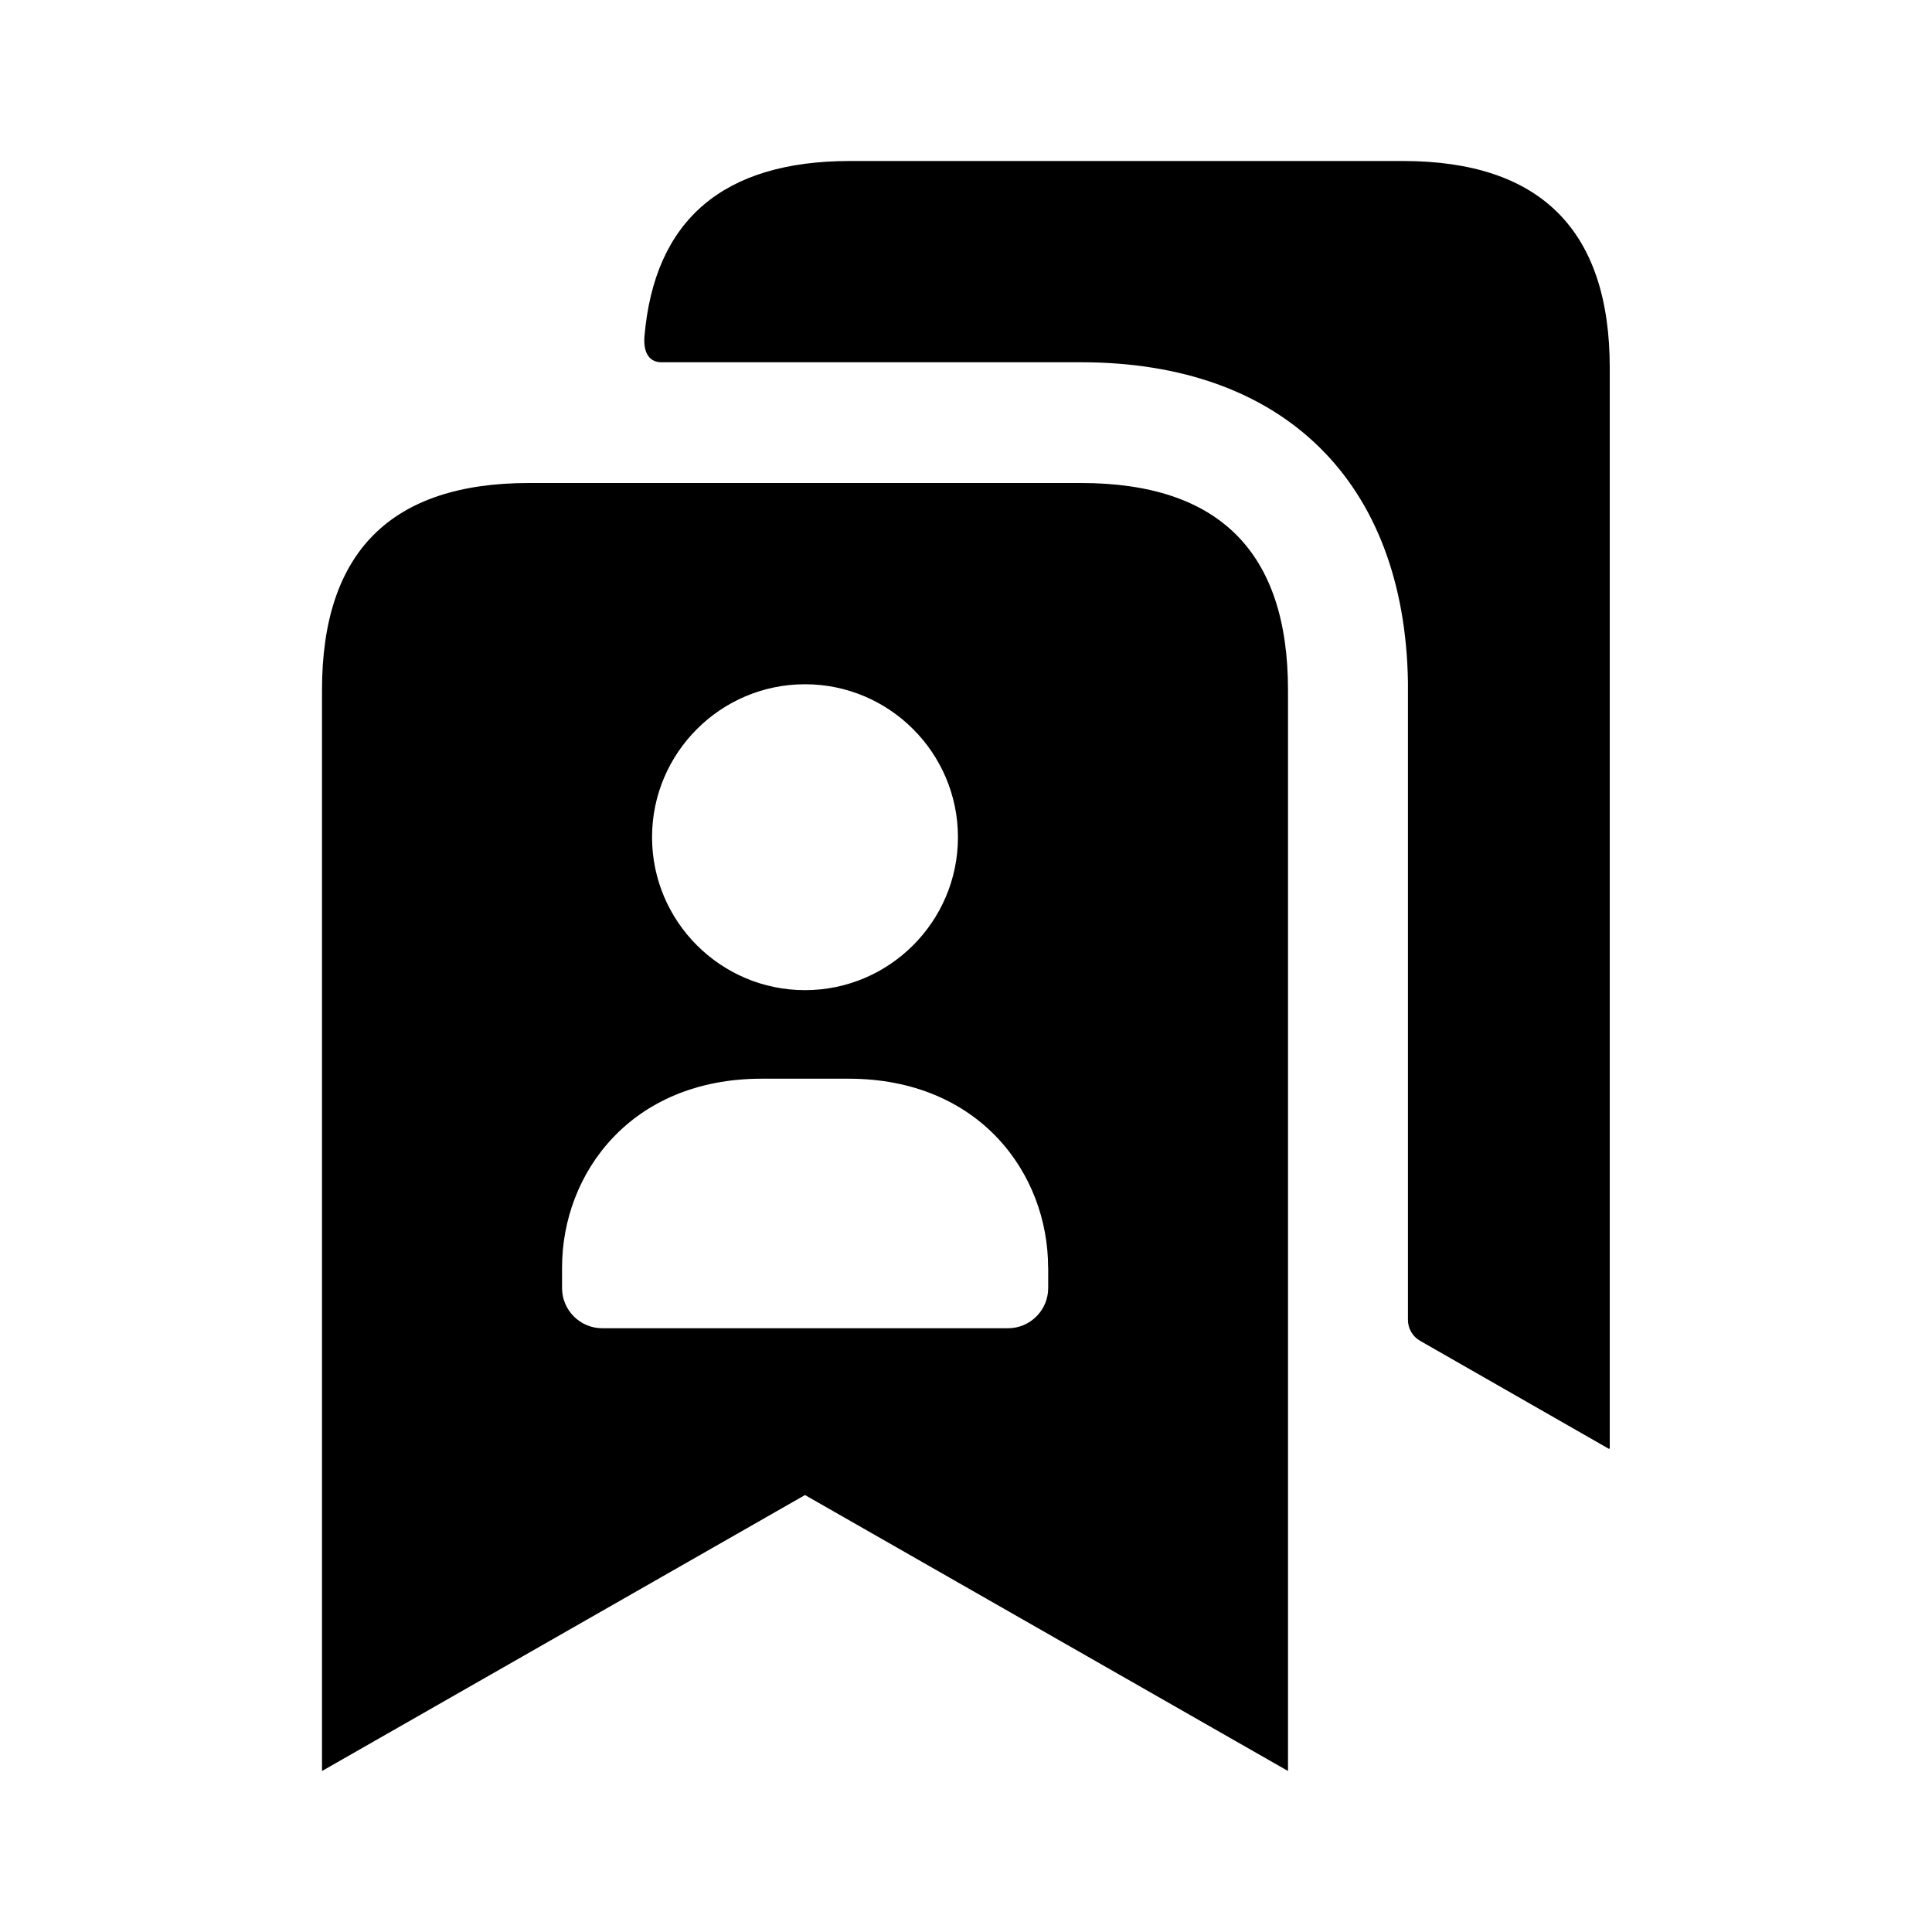 <svg width="24" height="24" viewBox="0 0 24 24" fill="none" xmlns="http://www.w3.org/2000/svg">
<path d="M19.997 4.57V18L19.99 17.986V18L17.641 16.656C17.547 16.603 17.49 16.503 17.49 16.396C17.49 16.396 17.49 8.505 17.49 8.471C17.449 5.984 15.944 4.501 13.43 4.5H8.217C8.043 4.5 7.991 4.348 8.006 4.175C8.131 2.731 8.985 2 10.56 2H17.42H17.427C19.137 2 19.997 2.86 19.997 4.57ZM16 8.571V22L10 18.572L4 22V8.571C4 6.857 4.857 6 6.571 6H13.428C15.143 6 16 6.857 16 8.571ZM8.1 10.4C8.1 11.448 8.953 12.3 10 12.3C11.047 12.3 11.9 11.448 11.9 10.4C11.9 9.352 11.047 8.5 10 8.5C8.953 8.5 8.1 9.352 8.1 10.4ZM13.02 15.746C13.02 14.58 12.168 13.4 10.54 13.4H9.462C7.833 13.4 6.982 14.58 6.982 15.746V16C6.982 16.276 7.206 16.5 7.482 16.5H12.521C12.797 16.5 13.021 16.276 13.021 16V15.746H13.02Z" fill="black"/>
</svg>

